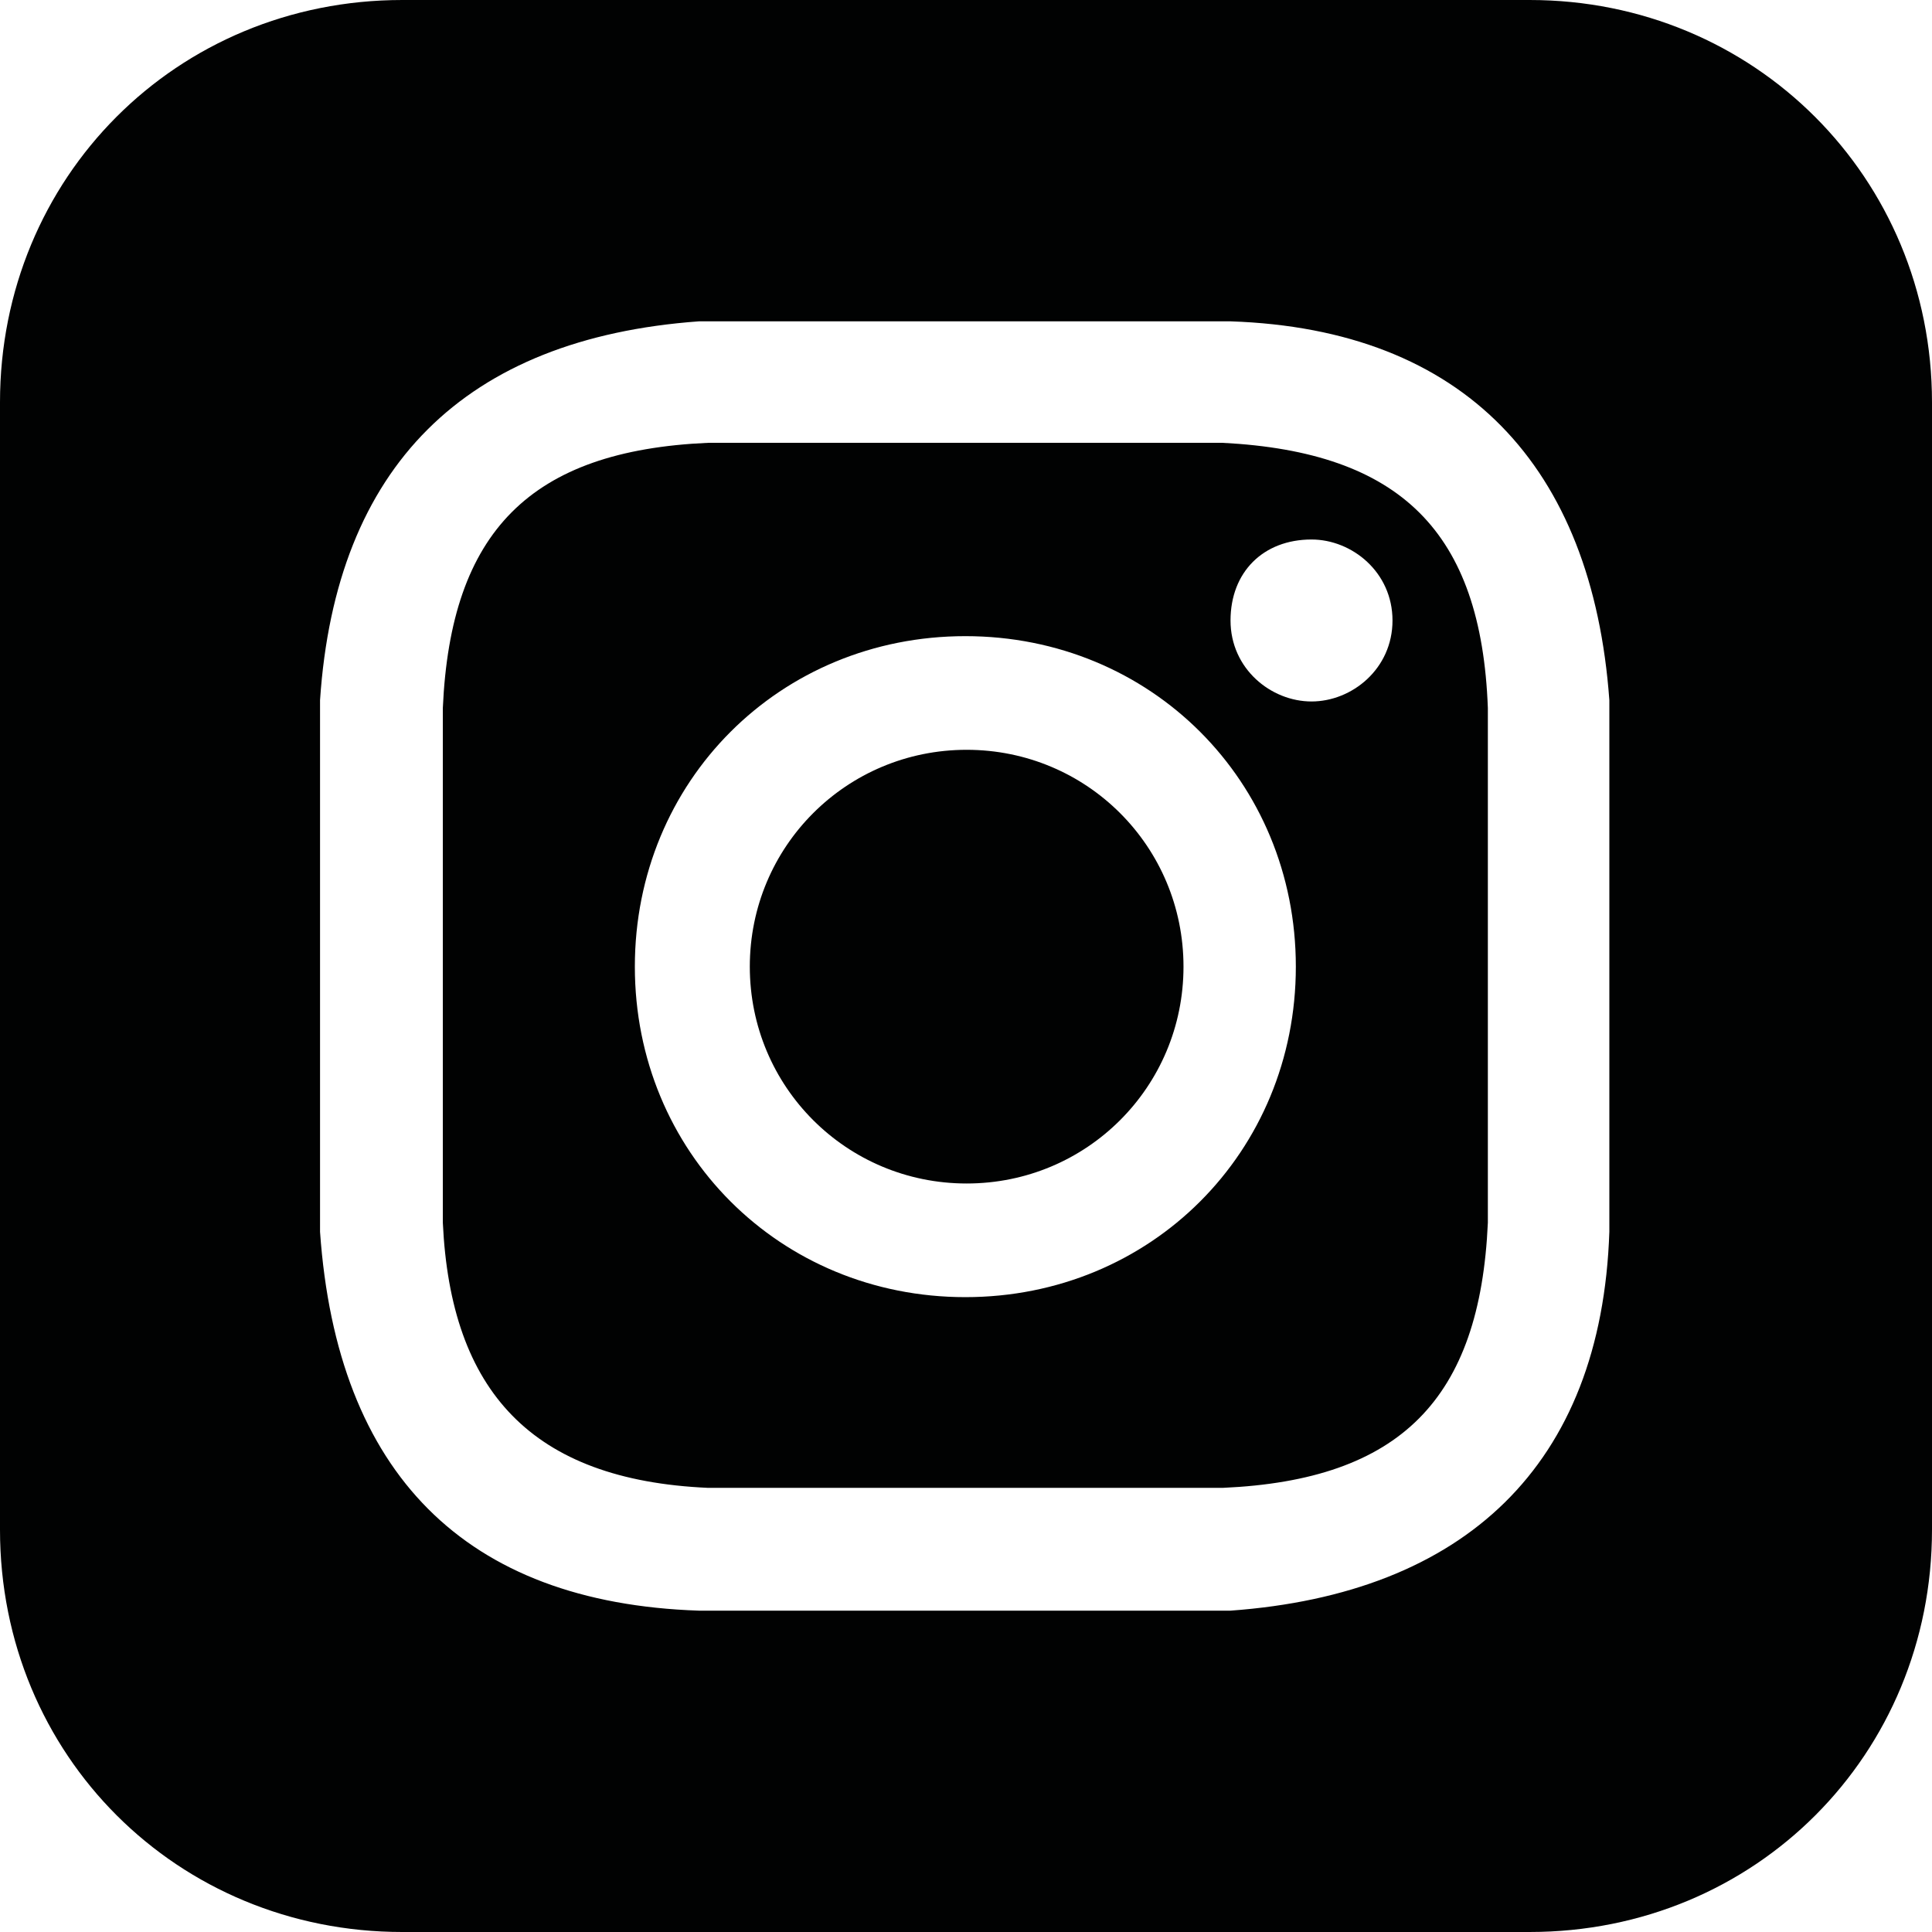 <?xml version="1.0" encoding="UTF-8"?>
<!DOCTYPE svg PUBLIC "-//W3C//DTD SVG 1.1//EN" "http://www.w3.org/Graphics/SVG/1.1/DTD/svg11.dtd">
<!-- Creator: CorelDRAW 2021.5 -->
<svg xmlns="http://www.w3.org/2000/svg" xml:space="preserve" width="39.132mm" height="39.132mm" version="1.1" style="shape-rendering:geometricPrecision; text-rendering:geometricPrecision; image-rendering:optimizeQuality; fill-rule:evenodd; clip-rule:evenodd"
viewBox="0 0 6806.65 6806.65"
 xmlns:xlink="http://www.w3.org/1999/xlink"
 xmlns:xodm="http://www.corel.com/coreldraw/odm/2003">
 <defs>
  <style type="text/css">
   <![CDATA[
    .fil0 {fill:#010202;fill-rule:nonzero}
   ]]>
  </style>
 </defs>
 <g id="Layer_x0020_1">
  <path class="fil0" d="M4307.65 1560.13l-1813.27 0c-625.89,27.62 -906.63,312.96 -934.24,934.24l0 1813.27c27.62,593.68 312.96,906.63 934.24,934.24l1813.27 0.02c625.89,-27.62 906.63,-312.96 934.24,-934.24l0 -1813.27c-23,-621.3 -308.33,-902.04 -934.24,-934.26zm-906.63 3009.84c-653.51,0 -1164.36,-510.85 -1164.36,-1164.36 0,-653.51 510.85,-1164.36 1164.36,-1164.36 653.51,0 1164.36,510.85 1164.36,1164.36 0,653.51 -510.85,1164.36 -1164.36,1164.36zm1219.59 -2098.6c-142.67,0 -285.33,-115.06 -285.33,-285.33 0,-170.27 115.06,-285.33 285.33,-285.33 142.67,0 285.33,115.06 285.33,285.33 0,170.27 -142.67,285.33 -285.33,285.33zm-451.01 934.24c0,423.41 -340.56,763.97 -763.97,763.97 -423.41,0 -763.97,-340.56 -763.97,-763.97 0,-423.41 340.56,-763.97 763.97,-763.97 423.41,0 763.97,340.58 763.97,763.97zm1219.57 -3405.61l-3971.69 0c-796.18,0 -1417.48,625.89 -1417.48,1417.48l0 3971.69c0,796.18 625.89,1417.48 1417.48,1417.48l3971.69 -0.02c796.18,0 1417.48,-625.89 1417.48,-1417.48l0 -3971.69c0,-791.57 -625.89,-1417.46 -1417.48,-1417.46zm280.74 4339.87c-27.62,823.79 -510.85,1274.82 -1334.63,1334.63l-1873.1 0c-823.79,-27.62 -1274.82,-483.23 -1334.63,-1334.63l0 -1873.09c55.23,-823.79 510.85,-1274.82 1334.63,-1334.63l1873.1 -0.02c823.79,27.62 1274.82,510.85 1334.63,1334.63 0,4.61 0,1873.1 0,1873.1z"/>
 </g>
</svg>
